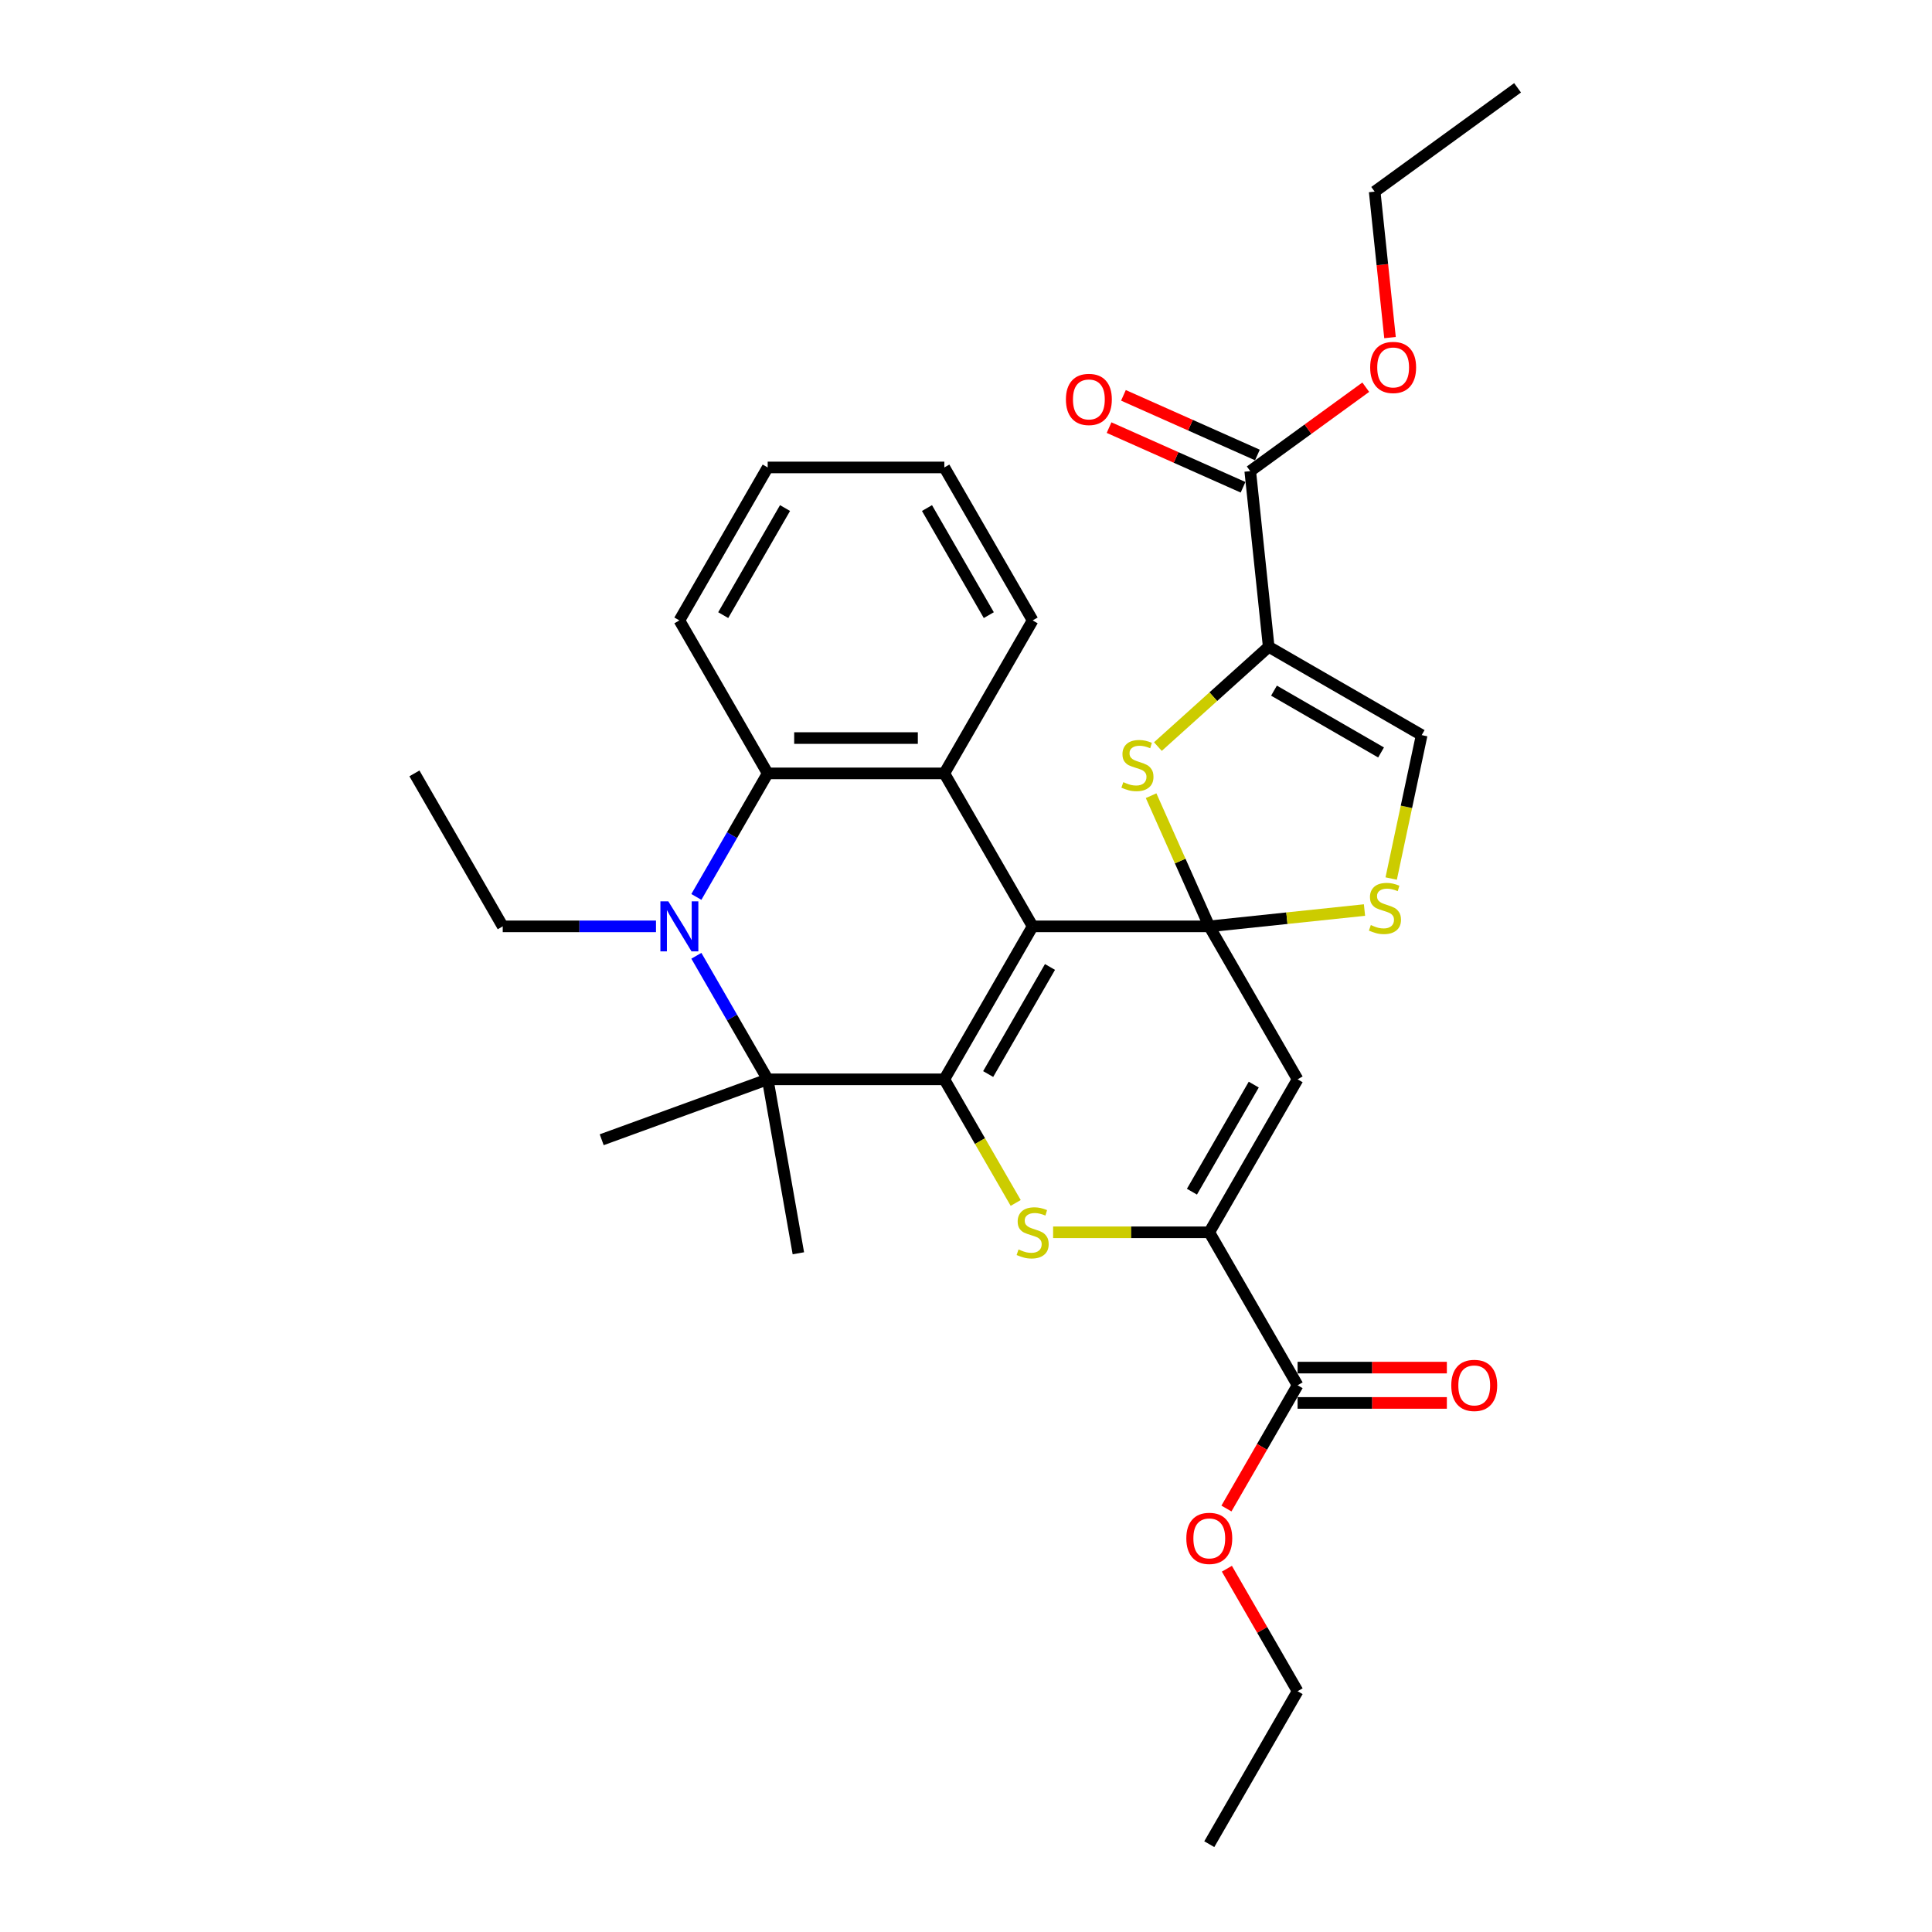 <?xml version='1.0' encoding='iso-8859-1'?>
<svg version='1.1' baseProfile='full'
              xmlns='http://www.w3.org/2000/svg'
                      xmlns:rdkit='http://www.rdkit.org/xml'
                      xmlns:xlink='http://www.w3.org/1999/xlink'
                  xml:space='preserve'
width='1000px' height='1000px' viewBox='0 0 1000 1000'>
<!-- END OF HEADER -->
<rect style='opacity:1.0;fill:#FFFFFF;stroke:none' width='1000' height='1000' x='0' y='0'> </rect>
<path class='bond-0' d='M 625.922,479.481 L 534.496,479.481' style='fill:none;fill-rule:evenodd;stroke:#000000;stroke-width:6px;stroke-linecap:butt;stroke-linejoin:miter;stroke-opacity:1' />
<path class='bond-5' d='M 625.922,479.481 L 671.635,558.659' style='fill:none;fill-rule:evenodd;stroke:#000000;stroke-width:6px;stroke-linecap:butt;stroke-linejoin:miter;stroke-opacity:1' />
<path class='bond-7' d='M 625.922,479.481 L 610.866,445.665' style='fill:none;fill-rule:evenodd;stroke:#000000;stroke-width:6px;stroke-linecap:butt;stroke-linejoin:miter;stroke-opacity:1' />
<path class='bond-7' d='M 610.866,445.665 L 595.81,411.849' style='fill:none;fill-rule:evenodd;stroke:#CCCC00;stroke-width:6px;stroke-linecap:butt;stroke-linejoin:miter;stroke-opacity:1' />
<path class='bond-11' d='M 625.922,479.481 L 666.091,475.259' style='fill:none;fill-rule:evenodd;stroke:#000000;stroke-width:6px;stroke-linecap:butt;stroke-linejoin:miter;stroke-opacity:1' />
<path class='bond-11' d='M 666.091,475.259 L 706.26,471.037' style='fill:none;fill-rule:evenodd;stroke:#CCCC00;stroke-width:6px;stroke-linecap:butt;stroke-linejoin:miter;stroke-opacity:1' />
<path class='bond-1' d='M 534.496,479.481 L 488.783,558.659' style='fill:none;fill-rule:evenodd;stroke:#000000;stroke-width:6px;stroke-linecap:butt;stroke-linejoin:miter;stroke-opacity:1' />
<path class='bond-1' d='M 543.474,500.5 L 511.475,555.925' style='fill:none;fill-rule:evenodd;stroke:#000000;stroke-width:6px;stroke-linecap:butt;stroke-linejoin:miter;stroke-opacity:1' />
<path class='bond-9' d='M 534.496,479.481 L 488.783,400.304' style='fill:none;fill-rule:evenodd;stroke:#000000;stroke-width:6px;stroke-linecap:butt;stroke-linejoin:miter;stroke-opacity:1' />
<path class='bond-4' d='M 488.783,558.659 L 397.357,558.659' style='fill:none;fill-rule:evenodd;stroke:#000000;stroke-width:6px;stroke-linecap:butt;stroke-linejoin:miter;stroke-opacity:1' />
<path class='bond-32' d='M 488.783,558.659 L 507.253,590.65' style='fill:none;fill-rule:evenodd;stroke:#000000;stroke-width:6px;stroke-linecap:butt;stroke-linejoin:miter;stroke-opacity:1' />
<path class='bond-32' d='M 507.253,590.65 L 525.723,622.641' style='fill:none;fill-rule:evenodd;stroke:#CCCC00;stroke-width:6px;stroke-linecap:butt;stroke-linejoin:miter;stroke-opacity:1' />
<path class='bond-2' d='M 545.083,637.836 L 585.502,637.836' style='fill:none;fill-rule:evenodd;stroke:#CCCC00;stroke-width:6px;stroke-linecap:butt;stroke-linejoin:miter;stroke-opacity:1' />
<path class='bond-2' d='M 585.502,637.836 L 625.922,637.836' style='fill:none;fill-rule:evenodd;stroke:#000000;stroke-width:6px;stroke-linecap:butt;stroke-linejoin:miter;stroke-opacity:1' />
<path class='bond-3' d='M 360.437,464.25 L 378.897,432.277' style='fill:none;fill-rule:evenodd;stroke:#0000FF;stroke-width:6px;stroke-linecap:butt;stroke-linejoin:miter;stroke-opacity:1' />
<path class='bond-3' d='M 378.897,432.277 L 397.357,400.304' style='fill:none;fill-rule:evenodd;stroke:#000000;stroke-width:6px;stroke-linecap:butt;stroke-linejoin:miter;stroke-opacity:1' />
<path class='bond-17' d='M 339.539,479.481 L 299.878,479.481' style='fill:none;fill-rule:evenodd;stroke:#0000FF;stroke-width:6px;stroke-linecap:butt;stroke-linejoin:miter;stroke-opacity:1' />
<path class='bond-17' d='M 299.878,479.481 L 260.217,479.481' style='fill:none;fill-rule:evenodd;stroke:#000000;stroke-width:6px;stroke-linecap:butt;stroke-linejoin:miter;stroke-opacity:1' />
<path class='bond-33' d='M 360.437,494.713 L 378.897,526.686' style='fill:none;fill-rule:evenodd;stroke:#0000FF;stroke-width:6px;stroke-linecap:butt;stroke-linejoin:miter;stroke-opacity:1' />
<path class='bond-33' d='M 378.897,526.686 L 397.357,558.659' style='fill:none;fill-rule:evenodd;stroke:#000000;stroke-width:6px;stroke-linecap:butt;stroke-linejoin:miter;stroke-opacity:1' />
<path class='bond-20' d='M 397.357,558.659 L 413.232,648.696' style='fill:none;fill-rule:evenodd;stroke:#000000;stroke-width:6px;stroke-linecap:butt;stroke-linejoin:miter;stroke-opacity:1' />
<path class='bond-21' d='M 397.357,558.659 L 311.444,589.928' style='fill:none;fill-rule:evenodd;stroke:#000000;stroke-width:6px;stroke-linecap:butt;stroke-linejoin:miter;stroke-opacity:1' />
<path class='bond-8' d='M 671.635,558.659 L 625.922,637.836' style='fill:none;fill-rule:evenodd;stroke:#000000;stroke-width:6px;stroke-linecap:butt;stroke-linejoin:miter;stroke-opacity:1' />
<path class='bond-8' d='M 648.943,561.393 L 616.943,616.817' style='fill:none;fill-rule:evenodd;stroke:#000000;stroke-width:6px;stroke-linecap:butt;stroke-linejoin:miter;stroke-opacity:1' />
<path class='bond-6' d='M 656.678,334.783 L 628.001,360.605' style='fill:none;fill-rule:evenodd;stroke:#000000;stroke-width:6px;stroke-linecap:butt;stroke-linejoin:miter;stroke-opacity:1' />
<path class='bond-6' d='M 628.001,360.605 L 599.323,386.426' style='fill:none;fill-rule:evenodd;stroke:#CCCC00;stroke-width:6px;stroke-linecap:butt;stroke-linejoin:miter;stroke-opacity:1' />
<path class='bond-13' d='M 656.678,334.783 L 647.122,243.858' style='fill:none;fill-rule:evenodd;stroke:#000000;stroke-width:6px;stroke-linecap:butt;stroke-linejoin:miter;stroke-opacity:1' />
<path class='bond-31' d='M 656.678,334.783 L 735.856,380.496' style='fill:none;fill-rule:evenodd;stroke:#000000;stroke-width:6px;stroke-linecap:butt;stroke-linejoin:miter;stroke-opacity:1' />
<path class='bond-31' d='M 659.412,357.476 L 714.837,389.475' style='fill:none;fill-rule:evenodd;stroke:#000000;stroke-width:6px;stroke-linecap:butt;stroke-linejoin:miter;stroke-opacity:1' />
<path class='bond-14' d='M 625.922,637.836 L 671.635,717.013' style='fill:none;fill-rule:evenodd;stroke:#000000;stroke-width:6px;stroke-linecap:butt;stroke-linejoin:miter;stroke-opacity:1' />
<path class='bond-10' d='M 488.783,400.304 L 397.357,400.304' style='fill:none;fill-rule:evenodd;stroke:#000000;stroke-width:6px;stroke-linecap:butt;stroke-linejoin:miter;stroke-opacity:1' />
<path class='bond-10' d='M 475.069,382.019 L 411.07,382.019' style='fill:none;fill-rule:evenodd;stroke:#000000;stroke-width:6px;stroke-linecap:butt;stroke-linejoin:miter;stroke-opacity:1' />
<path class='bond-22' d='M 488.783,400.304 L 534.496,321.126' style='fill:none;fill-rule:evenodd;stroke:#000000;stroke-width:6px;stroke-linecap:butt;stroke-linejoin:miter;stroke-opacity:1' />
<path class='bond-23' d='M 397.357,400.304 L 351.643,321.126' style='fill:none;fill-rule:evenodd;stroke:#000000;stroke-width:6px;stroke-linecap:butt;stroke-linejoin:miter;stroke-opacity:1' />
<path class='bond-12' d='M 720.077,454.729 L 727.966,417.613' style='fill:none;fill-rule:evenodd;stroke:#CCCC00;stroke-width:6px;stroke-linecap:butt;stroke-linejoin:miter;stroke-opacity:1' />
<path class='bond-12' d='M 727.966,417.613 L 735.856,380.496' style='fill:none;fill-rule:evenodd;stroke:#000000;stroke-width:6px;stroke-linecap:butt;stroke-linejoin:miter;stroke-opacity:1' />
<path class='bond-15' d='M 650.84,235.506 L 616.165,220.067' style='fill:none;fill-rule:evenodd;stroke:#000000;stroke-width:6px;stroke-linecap:butt;stroke-linejoin:miter;stroke-opacity:1' />
<path class='bond-15' d='M 616.165,220.067 L 581.49,204.629' style='fill:none;fill-rule:evenodd;stroke:#FF0000;stroke-width:6px;stroke-linecap:butt;stroke-linejoin:miter;stroke-opacity:1' />
<path class='bond-15' d='M 643.403,252.21 L 608.728,236.771' style='fill:none;fill-rule:evenodd;stroke:#000000;stroke-width:6px;stroke-linecap:butt;stroke-linejoin:miter;stroke-opacity:1' />
<path class='bond-15' d='M 608.728,236.771 L 574.052,221.333' style='fill:none;fill-rule:evenodd;stroke:#FF0000;stroke-width:6px;stroke-linecap:butt;stroke-linejoin:miter;stroke-opacity:1' />
<path class='bond-18' d='M 647.122,243.858 L 677.019,222.136' style='fill:none;fill-rule:evenodd;stroke:#000000;stroke-width:6px;stroke-linecap:butt;stroke-linejoin:miter;stroke-opacity:1' />
<path class='bond-18' d='M 677.019,222.136 L 706.916,200.415' style='fill:none;fill-rule:evenodd;stroke:#FF0000;stroke-width:6px;stroke-linecap:butt;stroke-linejoin:miter;stroke-opacity:1' />
<path class='bond-16' d='M 671.635,726.156 L 710.263,726.156' style='fill:none;fill-rule:evenodd;stroke:#000000;stroke-width:6px;stroke-linecap:butt;stroke-linejoin:miter;stroke-opacity:1' />
<path class='bond-16' d='M 710.263,726.156 L 748.89,726.156' style='fill:none;fill-rule:evenodd;stroke:#FF0000;stroke-width:6px;stroke-linecap:butt;stroke-linejoin:miter;stroke-opacity:1' />
<path class='bond-16' d='M 671.635,707.871 L 710.263,707.871' style='fill:none;fill-rule:evenodd;stroke:#000000;stroke-width:6px;stroke-linecap:butt;stroke-linejoin:miter;stroke-opacity:1' />
<path class='bond-16' d='M 710.263,707.871 L 748.89,707.871' style='fill:none;fill-rule:evenodd;stroke:#FF0000;stroke-width:6px;stroke-linecap:butt;stroke-linejoin:miter;stroke-opacity:1' />
<path class='bond-19' d='M 671.635,717.013 L 653.218,748.913' style='fill:none;fill-rule:evenodd;stroke:#000000;stroke-width:6px;stroke-linecap:butt;stroke-linejoin:miter;stroke-opacity:1' />
<path class='bond-19' d='M 653.218,748.913 L 634.8,780.813' style='fill:none;fill-rule:evenodd;stroke:#FF0000;stroke-width:6px;stroke-linecap:butt;stroke-linejoin:miter;stroke-opacity:1' />
<path class='bond-26' d='M 260.217,479.481 L 214.504,400.304' style='fill:none;fill-rule:evenodd;stroke:#000000;stroke-width:6px;stroke-linecap:butt;stroke-linejoin:miter;stroke-opacity:1' />
<path class='bond-24' d='M 719.471,174.741 L 715.501,136.967' style='fill:none;fill-rule:evenodd;stroke:#FF0000;stroke-width:6px;stroke-linecap:butt;stroke-linejoin:miter;stroke-opacity:1' />
<path class='bond-24' d='M 715.501,136.967 L 711.531,99.194' style='fill:none;fill-rule:evenodd;stroke:#000000;stroke-width:6px;stroke-linecap:butt;stroke-linejoin:miter;stroke-opacity:1' />
<path class='bond-25' d='M 635.033,811.971 L 653.334,843.669' style='fill:none;fill-rule:evenodd;stroke:#FF0000;stroke-width:6px;stroke-linecap:butt;stroke-linejoin:miter;stroke-opacity:1' />
<path class='bond-25' d='M 653.334,843.669 L 671.635,875.368' style='fill:none;fill-rule:evenodd;stroke:#000000;stroke-width:6px;stroke-linecap:butt;stroke-linejoin:miter;stroke-opacity:1' />
<path class='bond-27' d='M 534.496,321.126 L 488.783,241.949' style='fill:none;fill-rule:evenodd;stroke:#000000;stroke-width:6px;stroke-linecap:butt;stroke-linejoin:miter;stroke-opacity:1' />
<path class='bond-27' d='M 511.803,318.392 L 479.804,262.968' style='fill:none;fill-rule:evenodd;stroke:#000000;stroke-width:6px;stroke-linecap:butt;stroke-linejoin:miter;stroke-opacity:1' />
<path class='bond-34' d='M 351.643,321.126 L 397.357,241.949' style='fill:none;fill-rule:evenodd;stroke:#000000;stroke-width:6px;stroke-linecap:butt;stroke-linejoin:miter;stroke-opacity:1' />
<path class='bond-34' d='M 374.336,318.392 L 406.335,262.968' style='fill:none;fill-rule:evenodd;stroke:#000000;stroke-width:6px;stroke-linecap:butt;stroke-linejoin:miter;stroke-opacity:1' />
<path class='bond-29' d='M 711.531,99.194 L 785.496,45.455' style='fill:none;fill-rule:evenodd;stroke:#000000;stroke-width:6px;stroke-linecap:butt;stroke-linejoin:miter;stroke-opacity:1' />
<path class='bond-30' d='M 671.635,875.368 L 625.922,954.545' style='fill:none;fill-rule:evenodd;stroke:#000000;stroke-width:6px;stroke-linecap:butt;stroke-linejoin:miter;stroke-opacity:1' />
<path class='bond-28' d='M 488.783,241.949 L 397.357,241.949' style='fill:none;fill-rule:evenodd;stroke:#000000;stroke-width:6px;stroke-linecap:butt;stroke-linejoin:miter;stroke-opacity:1' />
<path  class='atom-3' d='M 527.182 646.723
Q 527.474 646.832, 528.681 647.344
Q 529.888 647.856, 531.204 648.185
Q 532.558 648.478, 533.874 648.478
Q 536.324 648.478, 537.751 647.308
Q 539.177 646.101, 539.177 644.016
Q 539.177 642.59, 538.445 641.712
Q 537.751 640.835, 536.653 640.359
Q 535.556 639.884, 533.728 639.335
Q 531.424 638.64, 530.034 637.982
Q 528.681 637.324, 527.694 635.934
Q 526.743 634.545, 526.743 632.204
Q 526.743 628.949, 528.937 626.938
Q 531.168 624.927, 535.556 624.927
Q 538.555 624.927, 541.956 626.353
L 541.115 629.169
Q 538.007 627.889, 535.666 627.889
Q 533.143 627.889, 531.753 628.949
Q 530.363 629.973, 530.4 631.765
Q 530.4 633.155, 531.095 633.996
Q 531.826 634.837, 532.85 635.313
Q 533.911 635.788, 535.666 636.337
Q 538.007 637.068, 539.396 637.799
Q 540.786 638.531, 541.773 640.03
Q 542.797 641.493, 542.797 644.016
Q 542.797 647.6, 540.384 649.538
Q 538.007 651.44, 534.02 651.44
Q 531.716 651.44, 529.961 650.928
Q 528.242 650.453, 526.194 649.612
L 527.182 646.723
' fill='#CCCC00'/>
<path  class='atom-4' d='M 345.92 466.535
L 354.404 480.249
Q 355.246 481.602, 356.599 484.052
Q 357.952 486.503, 358.025 486.649
L 358.025 466.535
L 361.463 466.535
L 361.463 492.427
L 357.915 492.427
L 348.809 477.433
Q 347.749 475.678, 346.615 473.666
Q 345.518 471.655, 345.189 471.033
L 345.189 492.427
L 341.824 492.427
L 341.824 466.535
L 345.92 466.535
' fill='#0000FF'/>
<path  class='atom-8' d='M 581.421 404.846
Q 581.714 404.956, 582.921 405.467
Q 584.128 405.979, 585.444 406.309
Q 586.797 406.601, 588.114 406.601
Q 590.564 406.601, 591.99 405.431
Q 593.417 404.224, 593.417 402.14
Q 593.417 400.713, 592.685 399.836
Q 591.99 398.958, 590.893 398.483
Q 589.796 398.007, 587.968 397.459
Q 585.664 396.764, 584.274 396.105
Q 582.921 395.447, 581.933 394.058
Q 580.983 392.668, 580.983 390.327
Q 580.983 387.073, 583.177 385.061
Q 585.408 383.05, 589.796 383.05
Q 592.795 383.05, 596.196 384.476
L 595.355 387.292
Q 592.246 386.012, 589.906 386.012
Q 587.382 386.012, 585.993 387.073
Q 584.603 388.097, 584.64 389.888
Q 584.64 391.278, 585.335 392.119
Q 586.066 392.96, 587.09 393.436
Q 588.15 393.911, 589.906 394.46
Q 592.246 395.191, 593.636 395.923
Q 595.026 396.654, 596.013 398.153
Q 597.037 399.616, 597.037 402.14
Q 597.037 405.723, 594.623 407.662
Q 592.246 409.563, 588.26 409.563
Q 585.956 409.563, 584.201 409.051
Q 582.482 408.576, 580.434 407.735
L 581.421 404.846
' fill='#CCCC00'/>
<path  class='atom-12' d='M 709.533 478.811
Q 709.826 478.921, 711.033 479.433
Q 712.239 479.945, 713.556 480.274
Q 714.909 480.566, 716.226 480.566
Q 718.676 480.566, 720.102 479.396
Q 721.528 478.189, 721.528 476.105
Q 721.528 474.679, 720.797 473.801
Q 720.102 472.923, 719.005 472.448
Q 717.908 471.972, 716.079 471.424
Q 713.775 470.729, 712.386 470.071
Q 711.033 469.413, 710.045 468.023
Q 709.094 466.633, 709.094 464.293
Q 709.094 461.038, 711.289 459.026
Q 713.519 457.015, 717.908 457.015
Q 720.907 457.015, 724.308 458.441
L 723.467 461.257
Q 720.358 459.977, 718.018 459.977
Q 715.494 459.977, 714.104 461.038
Q 712.715 462.062, 712.751 463.854
Q 712.751 465.243, 713.446 466.085
Q 714.178 466.926, 715.202 467.401
Q 716.262 467.877, 718.018 468.425
Q 720.358 469.157, 721.748 469.888
Q 723.137 470.619, 724.125 472.119
Q 725.149 473.582, 725.149 476.105
Q 725.149 479.689, 722.735 481.627
Q 720.358 483.529, 716.372 483.529
Q 714.068 483.529, 712.313 483.017
Q 710.594 482.541, 708.546 481.7
L 709.533 478.811
' fill='#CCCC00'/>
<path  class='atom-16' d='M 551.714 206.745
Q 551.714 200.528, 554.786 197.053
Q 557.858 193.579, 563.6 193.579
Q 569.341 193.579, 572.413 197.053
Q 575.485 200.528, 575.485 206.745
Q 575.485 213.035, 572.377 216.619
Q 569.268 220.166, 563.6 220.166
Q 557.895 220.166, 554.786 216.619
Q 551.714 213.071, 551.714 206.745
M 563.6 217.24
Q 567.549 217.24, 569.671 214.607
Q 571.828 211.938, 571.828 206.745
Q 571.828 201.661, 569.671 199.101
Q 567.549 196.505, 563.6 196.505
Q 559.65 196.505, 557.493 199.065
Q 555.371 201.625, 555.371 206.745
Q 555.371 211.974, 557.493 214.607
Q 559.65 217.24, 563.6 217.24
' fill='#FF0000'/>
<path  class='atom-17' d='M 751.176 717.086
Q 751.176 710.869, 754.248 707.395
Q 757.32 703.921, 763.061 703.921
Q 768.803 703.921, 771.875 707.395
Q 774.947 710.869, 774.947 717.086
Q 774.947 723.377, 771.838 726.96
Q 768.73 730.508, 763.061 730.508
Q 757.356 730.508, 754.248 726.96
Q 751.176 723.413, 751.176 717.086
M 763.061 727.582
Q 767.011 727.582, 769.132 724.949
Q 771.29 722.279, 771.29 717.086
Q 771.29 712.003, 769.132 709.443
Q 767.011 706.847, 763.061 706.847
Q 759.112 706.847, 756.954 709.407
Q 754.833 711.967, 754.833 717.086
Q 754.833 722.316, 756.954 724.949
Q 759.112 727.582, 763.061 727.582
' fill='#FF0000'/>
<path  class='atom-19' d='M 709.202 190.192
Q 709.202 183.975, 712.274 180.501
Q 715.346 177.027, 721.087 177.027
Q 726.829 177.027, 729.901 180.501
Q 732.973 183.975, 732.973 190.192
Q 732.973 196.482, 729.864 200.066
Q 726.756 203.613, 721.087 203.613
Q 715.382 203.613, 712.274 200.066
Q 709.202 196.519, 709.202 190.192
M 721.087 200.688
Q 725.037 200.688, 727.158 198.055
Q 729.315 195.385, 729.315 190.192
Q 729.315 185.109, 727.158 182.549
Q 725.037 179.952, 721.087 179.952
Q 717.138 179.952, 714.98 182.512
Q 712.859 185.072, 712.859 190.192
Q 712.859 195.422, 714.98 198.055
Q 717.138 200.688, 721.087 200.688
' fill='#FF0000'/>
<path  class='atom-20' d='M 614.037 796.264
Q 614.037 790.047, 617.108 786.573
Q 620.18 783.098, 625.922 783.098
Q 631.664 783.098, 634.735 786.573
Q 637.807 790.047, 637.807 796.264
Q 637.807 802.554, 634.699 806.138
Q 631.59 809.685, 625.922 809.685
Q 620.217 809.685, 617.108 806.138
Q 614.037 802.591, 614.037 796.264
M 625.922 806.76
Q 629.872 806.76, 631.993 804.126
Q 634.15 801.457, 634.15 796.264
Q 634.15 791.181, 631.993 788.621
Q 629.872 786.024, 625.922 786.024
Q 621.972 786.024, 619.815 788.584
Q 617.694 791.144, 617.694 796.264
Q 617.694 801.493, 619.815 804.126
Q 621.972 806.76, 625.922 806.76
' fill='#FF0000'/>
</svg>
